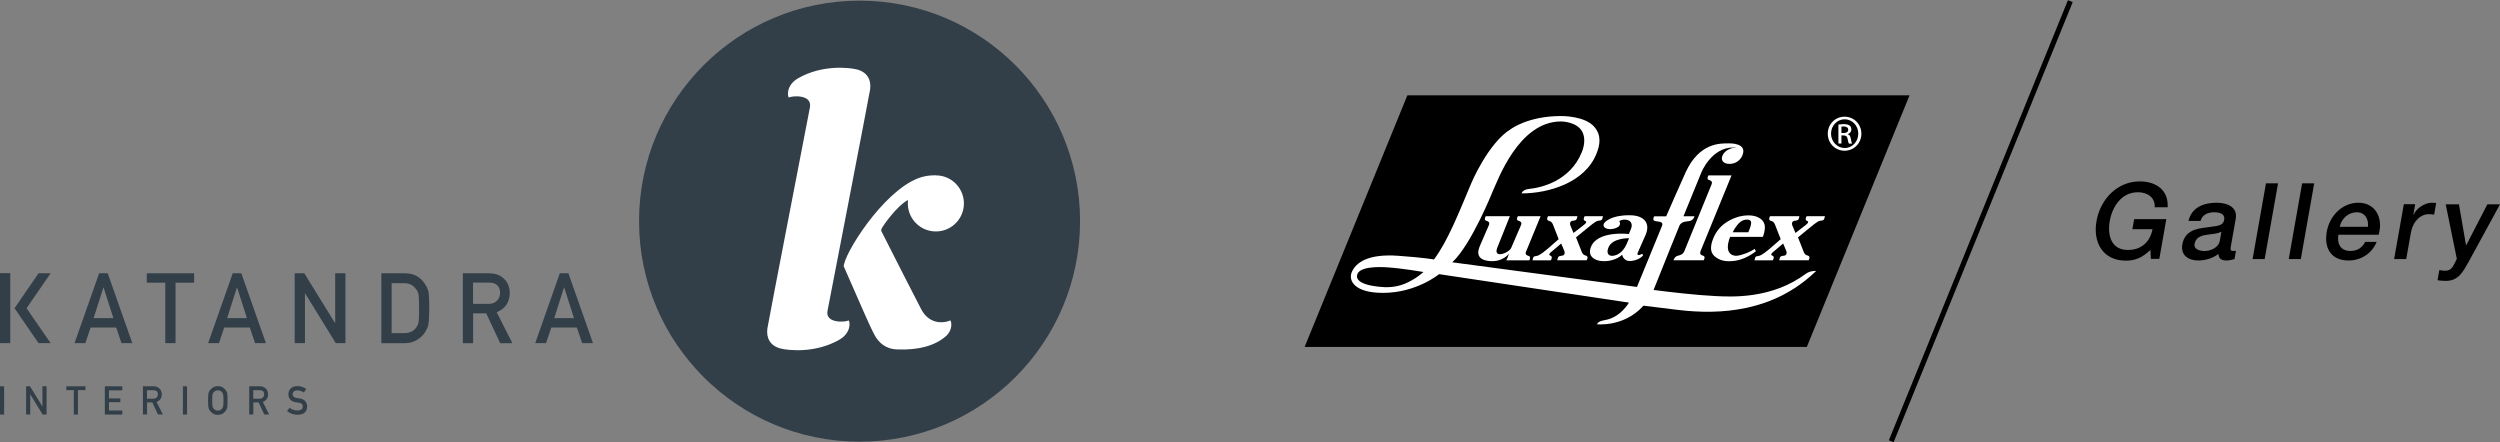 <svg xmlns="http://www.w3.org/2000/svg" xmlns:xlink="http://www.w3.org/1999/xlink" id="Layer_1_copy" data-name="Layer 1 copy" viewBox="0 0 345.79 61.18"><rect x="0" y="0" width="345.79" height="61.18" fill="#808080" stroke="none"/><defs><style>      .cls-1, .cls-2 {        fill: none;      }      .cls-3 {        fill: #323f48;      }      .cls-4 {        fill: #fff;      }      .cls-2 {        stroke: #000;        stroke-miterlimit: 10;        stroke-width: .71px;      }      .cls-5 {        clip-path: url(#clippath);      }    </style><clipPath id="clippath"><rect class="cls-1" x="180.45" width="165.34" height="61.18"></rect></clipPath></defs><g><circle class="cls-3" cx="118.89" cy="30.59" r="30.5"></circle><g><path class="cls-4" d="M129.43,24.24c-.49,0-.99.04-1.49.14-4.91.98-10.62,9.74-11.19,12.14-.04.15-.08.25-.01.4.89,2.02,1.77,4.05,2.67,6.08.48,1.09.96,2.18,1.5,3.24.65,1.25,1.68,2.03,3.12,2.09,2.95.12,5.23-.47,6.78-1.81.96-.83.84-1.96.63-2.21-.38.23-2.75.92-4.04-1.57-1.85-3.56-3.65-7.15-5.47-10.72-.08-.15-.05-.24.02-.41.18-.4,2.15-3.19,3.65-3.95-.03.22-.04.44-.03.66.1,2.14,1.92,3.79,4.06,3.69,2.14-.1,3.79-1.92,3.69-4.06-.1-2.09-1.84-3.72-3.92-3.69Z"></path><path class="cls-4" d="M120.35,12.37c.18-1.35-.42-2.43-1.89-2.78-1.01-.24-4.73-.68-8.06,1.23-1.65.95-1.49,2.44-1.3,2.67.49-.26,3.24-.46,2.93,1.34-.12.67-5.79,29.86-5.89,30.61-.18,1.35.42,2.43,1.89,2.78,1.01.24,4.73.68,8.06-1.23,1.65-.95,1.49-2.44,1.3-2.67-.49.26-3.29.44-2.93-1.34.17-.86,5.81-29.99,5.89-30.61Z"></path></g><g><path class="cls-3" d="M0,53.43h.57v3.91h-.57v-3.91Z"></path><path class="cls-3" d="M3.61,53.43h.54l1.71,2.78h.01v-2.78h.57v3.91h-.54l-1.71-2.78h-.01v2.78h-.57v-3.91Z"></path><path class="cls-3" d="M10.21,53.96h-1.04v-.53h2.65v.53h-1.04v3.38h-.57v-3.38Z"></path><path class="cls-3" d="M14.5,53.43h2.42v.56h-1.85v1.12h1.58v.52h-1.58v1.15h1.85v.56h-2.42v-3.91Z"></path><path class="cls-3" d="M19.75,53.43h1.48c.32,0,.57.09.77.26.24.19.37.47.38.83,0,.53-.25.89-.73,1.08l.88,1.73h-.68l-.78-1.67h-.73v1.67h-.57v-3.91ZM20.33,55.15h.87c.22,0,.38-.07.48-.19.11-.12.16-.26.16-.43,0-.2-.07-.35-.19-.44-.1-.08-.24-.12-.42-.12h-.9v1.19Z"></path><path class="cls-3" d="M25.3,53.43h.57v3.91h-.57v-3.91Z"></path><path class="cls-3" d="M28.78,55.39c0-.46.01-.76.04-.91.03-.15.07-.28.13-.37.09-.18.24-.34.44-.48.2-.14.45-.22.74-.22.3,0,.55.08.75.22.2.14.34.3.43.48.06.09.11.22.13.37.02.15.03.46.03.91s-.01.75-.03.91c-.02.16-.07.28-.13.38-.09.18-.23.34-.43.48-.2.14-.45.22-.75.22-.3,0-.55-.08-.74-.22-.2-.14-.35-.3-.44-.48-.03-.06-.05-.12-.08-.17-.02-.06-.04-.13-.05-.21-.03-.16-.04-.46-.04-.91ZM29.35,55.39c0,.38.01.65.04.78.02.14.07.25.15.33.06.08.14.15.24.2.1.06.21.09.35.09s.26-.03.36-.09c.1-.05.17-.12.23-.2.07-.08.13-.19.15-.33.03-.14.04-.4.04-.78s-.01-.65-.04-.79c-.03-.13-.08-.24-.15-.33-.06-.08-.13-.15-.23-.2-.1-.05-.22-.08-.36-.08-.14,0-.25.03-.35.08-.1.05-.18.12-.24.2-.07.08-.12.19-.15.33-.03.14-.04.4-.04.79Z"></path><path class="cls-3" d="M34.45,53.43h1.48c.32,0,.57.09.77.26.24.19.37.47.38.83,0,.53-.25.89-.73,1.08l.88,1.73h-.68l-.78-1.67h-.73v1.67h-.57v-3.91ZM35.03,55.15h.87c.22,0,.38-.07.48-.19.11-.12.16-.26.16-.43,0-.2-.07-.35-.19-.44-.1-.08-.24-.12-.42-.12h-.9v1.19Z"></path><path class="cls-3" d="M40.05,56.39c.3.26.66.39,1.08.39.49,0,.74-.19.75-.54,0-.29-.16-.47-.49-.53-.15-.02-.32-.05-.5-.07-.33-.06-.57-.18-.74-.37-.17-.2-.26-.44-.26-.72,0-.34.11-.62.33-.83.21-.21.51-.31.91-.32.47.01.88.15,1.23.4l-.32.49c-.28-.19-.6-.29-.94-.3-.18,0-.32.05-.44.14-.12.09-.19.24-.19.42,0,.11.04.21.13.31.08.09.22.16.41.19.1.02.25.04.43.06.36.05.62.18.79.39.17.21.25.45.25.73-.02.75-.46,1.13-1.33,1.14-.56,0-1.04-.18-1.45-.53l.38-.45Z"></path></g><g><path class="cls-3" d="M16.08,45.3h-3.55l-.72,2.16h-1.5l3.4-9.66h1.19l3.4,9.66h-1.5l-.73-2.16ZM15.68,44l-1.35-4.23h-.03l-1.35,4.23h2.73Z"></path><path class="cls-3" d="M22.86,39.1h-2.56v-1.3h6.55v1.3h-2.57v8.36h-1.42v-8.36Z"></path><path class="cls-3" d="M34.56,45.3h-3.55l-.72,2.16h-1.5l3.4-9.66h1.19l3.4,9.66h-1.5l-.73-2.16ZM34.15,44l-1.35-4.23h-.03l-1.35,4.23h2.73Z"></path><path class="cls-3" d="M40.75,37.8h1.34l4.24,6.87h.03v-6.87h1.42v9.66h-1.34l-4.23-6.87h-.03v6.87h-1.42v-9.66Z"></path><path class="cls-3" d="M52.75,37.8h3.27c1.27,0,2.22.55,2.85,1.63.23.36.37.74.43,1.14.05.4.07,1.08.07,2.06,0,1.04-.04,1.76-.11,2.17-.03.21-.09.39-.15.56-.07.16-.16.32-.26.5-.27.46-.66.83-1.14,1.13-.48.32-1.08.48-1.78.48h-3.18v-9.66ZM54.17,46.08h1.7c.8,0,1.38-.28,1.74-.84.16-.21.26-.47.3-.79.04-.31.06-.9.06-1.77s-.02-1.44-.06-1.81c-.05-.36-.17-.66-.37-.88-.39-.56-.95-.83-1.67-.82h-1.7v6.91Z"></path><path class="cls-3" d="M64.01,37.8h3.66c.78,0,1.42.21,1.91.64.59.48.9,1.17.93,2.06-.02,1.31-.62,2.2-1.81,2.68l2.17,4.29h-1.68l-1.94-4.13h-1.81v4.13h-1.42v-9.66ZM65.43,42.03h2.15c.53,0,.93-.17,1.2-.48.26-.29.39-.64.39-1.06,0-.5-.17-.87-.47-1.1-.24-.2-.59-.3-1.04-.3h-2.23v2.94Z"></path><path class="cls-3" d="M79.8,45.3h-3.55l-.72,2.16h-1.5l3.4-9.66h1.19l3.4,9.66h-1.5l-.73-2.16ZM79.39,44l-1.35-4.23h-.03l-1.35,4.23h2.73Z"></path><rect class="cls-3" y="37.78" width="1.42" height="9.68"></rect><polygon class="cls-3" points="7 37.8 5.33 37.8 2.01 42.63 5.33 47.46 7 47.46 3.67 42.63 7 37.8"></polygon></g></g><g><polygon points="194.66 13.19 180.45 47.99 249.91 47.99 264.12 13.19 194.66 13.19"></polygon><g class="cls-5"><path class="cls-4" d="M211.06,34.82c-.18.46.3.55.3.55.49.11.17.61.17.64h-3.18l.18-.4.21-.55s-.91,1.32-2.95,1.02c-2.05-.3-1.12-1.96-1.05-2.18l1.21-2.79c.18-.46-.3-.55-.3-.55-.49-.11-.17-.61-.14-.66h3.33l-1.72,4.3s-.36.76.12.93c.48.17,1.55-.35,1.77-.82l1.38-3.2c.18-.46-.3-.55-.3-.55-.49-.11-.17-.61-.14-.66h3.14l-2.02,4.92Z"></path><path class="cls-4" d="M245.22,29.9h3.67c-.14.65-.19.54-.78.66,0,0-.37.11-.21.6l.44,1.06,1.45-1.12c.57-.45.17-.54.17-.54-.38-.11-.13-.61-.06-.66h2.52c-.14.66-.19.54-.78.66,0,0-.21,0-1.4,1l-1.55,1.27.78,1.98c.19.51.55.53.55.53.47.11.17.61.14.66h-4.07c.14-.65.19-.54.78-.66,0,0,.37-.11.21-.6l-.44-1.06-1.34,1.13c-.57.45-.17.54-.17.54.38.11.13.61.06.66h-2.52c.14-.65.15-.5.65-.63,0,0,.32,0,1.49-1l1.49-1.3-.78-1.99c-.19-.51-.55-.53-.55-.53-.47-.11-.17-.61-.14-.66h3.09"></path><path class="cls-4" d="M214.52,29.9h3.67c-.14.65-.19.54-.78.66,0,0-.37.11-.21.6l.44,1.06,1.45-1.12c.57-.45.17-.54.17-.54-.38-.11-.13-.61-.06-.66h2.52c-.14.66-.19.54-.78.66,0,0-.21,0-1.4,1l-1.55,1.27.78,1.98c.2.51.55.53.55.53.47.11.17.61.14.66h-4.07c.14-.65.19-.54.78-.66,0,0,.37-.11.21-.6l-.44-1.06-1.34,1.13c-.57.45-.17.54-.17.54.38.11.13.61.06.66h-2.52c.14-.65.15-.5.65-.63,0,0,.32,0,1.48-1l1.49-1.3-.78-1.99c-.19-.51-.55-.53-.55-.53-.47-.11-.17-.61-.14-.66h3.09"></path><path class="cls-4" d="M242.72,34.42c-.36.22-.66.38-.89.48-.44.19-1.25.48-1.65.48,0,0-1.93.13-.88-2.62h4.54c.05-.12.1-.29.16-.52.12-.48.14-.87.07-1.17-.1-.4-.35-.71-.76-.94-.4-.23-.89-.34-1.45-.34-.99,0-1.94.28-2.87.83-.93.55-1.6,1.33-2.01,2.33-.46,1.11-.42,1.92.1,2.42.53.51,1.21.76,2.05.76.59,0,1.14-.08,1.66-.25.69-.22,1.38-.59,2.07-1.11l-.14-.35ZM240.52,30.87c.27-.3.7-.5,1.09-.5s.58.13.6.39c.02.26-.11.71-.39,1.37h-2.16c.27-.57.58-.95.85-1.25"></path><path class="cls-4" d="M235.2,34.79c-.18.46.3.55.3.55.49.11.17.61.14.66h-4.17s.13-.55.71-.66c0,0,.57-.09.77-.55l3.8-9.32c.18-.46-.3-.55-.3-.55-.49-.11-.17-.61-.14-.66h3.19l-4.31,10.53Z"></path><path class="cls-4" d="M221.95,31.48c.3.21.68.21.68.21,0,0,.48.06,1.07-.24.59-.29.31-.8.31-.8l-.05-.07c.28-.15.49-.2.79-.2.76,0,1.14.56.85,1.25l-.3.74s-4.32-.53-5.24,1.77c-.92,2.3,2.85,2.52,4.31,1.09,0,0,.16,1.13,1.53.82.46-.1.86-.22,1.36-.69l-.11-.27c-.15.08-.25.14-.31.16-.06.02-.12.03-.19.03-.07,0-.13-.03-.15-.1-.03-.07-.02-.15.03-.24,0,0,1.04-2.34,1.11-2.51.62-1.52-.16-2.66-2.26-2.66-1.31,0-2.15.23-2.67.48-1.43.7-.76,1.21-.76,1.21M225.02,33.68c-.8,1.87-2.13,1.7-2.13,1.7,0,0-.88-.02-.4-1.18.55-1.32,2.84-1.25,2.84-1.25l-.31.73Z"></path><path class="cls-4" d="M227.86,39.88l-26.99-3.6c2.67-2.46,5.64-9.92,5.64-9.92.64-1.32,3.52-9.56,9.39-9.56.03,0,2.31-.01,3.01,1.54.32.71.3,1.68-.13,2.73-1.63,3.99-5.61,4.91-7.42,5.08-.28.03-.73.21-.85.49l-.05.11c3.74,0,8.73-1.48,10.34-5.45.53-1.29.71-2.57-.25-3.72-1.3-1.57-4.54-1.53-4.65-1.53-4.52,0-6.89,1.78-6.89,1.78-3.15,1.9-5.49,7.47-5.49,7.47-1.78,4.22-3.26,8.02-5.18,10.59,0,0-1.42-.26-4.93-.51-4.26-.31-5.89.98-6.44,2.26-.47,1.11.27,2.87,4.33,2.87,4.62,0,7.75-2.59,7.75-2.59l27.66,4.15M194.19,39.29c-1.29.51-2.59.43-2.59.43,0,0-3.91-.09-3.91-1.5,0-1.41,3.04-1.32,4.23-1.24,2.08.14,4.97.64,4.97.64,0,0-1.07,1.02-2.69,1.67"></path><path class="cls-4" d="M228.68,40.19l.03-.07,2.45-6.11,1.13-2.79c.2-.46.73-.55.73-.55l.68-.1c.54-.11.66-.61.67-.66h-1.52l2.46-6.02s1.36-3.49,4.44-3.49h.32s0,.03,0,.03h-.16c-.77.08-1.44.54-1.67,1.11-.26.62.12,1.13.98,1.13.86,0,1.48-.51,1.76-1.13.78-1.77-1.65-1.71-1.86-1.71-1.17,0-4.07-.11-5.96,3.98-.48,1.03-2.7,6.11-2.7,6.11h-1.66s-.35.55.14.66l.65.1s.49.09.3.55l-3.56,8.67-1.15,2.17c-.98,1.38-2.05,1.93-2.86,2.13-.54.13-1.09.16-1.34.51l-.11.14s3.7.43,6.36-2.48l1.43-2.16Z"></path><path class="cls-4" d="M227.16,42.26c.95.12,2.49.31,4.97.61,5.86.7,13.15.24,18.9-5.23l.17-.16s-.78-.07-1.4.37c-4.79,3.57-10.41,3.2-12.53,3.1-2.59-.12-6.39-.56-8.68-.86"></path><path class="cls-4" d="M255.15,16.14c1.28,0,2.31,1.04,2.31,2.35s-1.02,2.36-2.32,2.36-2.33-1.03-2.33-2.36,1.04-2.35,2.33-2.35h.01ZM255.14,16.5c-1.03,0-1.88.89-1.88,1.98s.85,1.99,1.89,1.99c1.04.01,1.88-.88,1.88-1.98s-.83-1.99-1.88-1.99h-.01ZM254.7,19.85h-.42v-2.62c.22-.03.43-.06.74-.06.4,0,.66.08.81.2.16.11.24.29.24.54,0,.34-.23.55-.51.64v.02c.23.04.39.25.44.64.06.41.13.56.17.65h-.44c-.06-.08-.13-.32-.18-.67-.06-.33-.23-.46-.56-.46h-.29v1.13ZM254.7,18.4h.3c.34,0,.64-.12.64-.45,0-.23-.17-.46-.64-.46-.14,0-.23.01-.3.02v.89Z"></path><path d="M339.82,35.8l-.29.59c-.32.65-.58,1.06-1.36,1.06-.26,0-.52-.06-.77-.1l-.25,1.41c.37.06.75.09,1.14.09,1.75,0,2.36-1.23,3.14-2.6l4.36-7.99h-1.75l-2.92,5.66h-.03l-.98-5.66h-1.83l1.54,7.55ZM331.15,35.83h1.67l.64-3.61c.29-1.67,1.37-2.6,2.51-2.6.23,0,.48.04.71.07l.28-1.61c-.14-.01-.24-.04-.62-.04-1.03,0-2.18.87-2.51,1.67h-.03l.26-1.47h-1.57l-1.34,7.58ZM323.62,31.37c.24-1.13,1.19-2.01,2.35-2.01s1.68.95,1.55,2.01h-3.9ZM329,32.47c.68-2.27-.41-4.43-2.8-4.43-2.26,0-3.99,1.85-4.37,4-.41,2.33.63,3.99,3.01,3.99,1.66,0,3.23-.92,3.89-2.58h-1.58c-.44.84-1.1,1.26-2.07,1.26-1.39,0-1.85-1.06-1.64-2.24h5.57ZM316.57,35.83h1.67l1.85-10.47h-1.67l-1.85,10.47ZM311.57,35.83h1.67l1.85-10.47h-1.67l-1.85,10.47ZM309.24,30.24c.28-1.6-1.17-2.2-2.65-2.2-1.67,0-3.43.57-3.89,2.52h1.67c.22-.82.95-1.2,1.88-1.2.67,0,1.54.16,1.39,1.03-.17.98-1.22.85-2.46,1.07-1.44.16-3,.47-3.33,2.36-.26,1.48.84,2.21,2.21,2.21.89,0,2.01-.28,2.79-.92.01.69.45.92,1.13.92.28,0,.82-.1,1.09-.19l.2-1.16c-.18.03-.31.03-.42.03-.31,0-.37-.16-.3-.57l.69-3.9ZM307.04,33.28c-.19,1.06-1.4,1.44-2.13,1.44-.59,0-1.5-.22-1.37-.97.16-.88.85-1.14,1.59-1.26.76-.13,1.56-.12,2.13-.45l-.22,1.25ZM299.65,30.31h-4.46l-.25,1.39h2.79c-.34,1.77-1.57,2.9-3.44,2.87-2.24,0-2.83-1.98-2.48-3.99.35-2.01,1.64-3.99,3.89-3.99,1.32,0,2.4.7,2.33,2.08h1.79c.14-2.36-1.57-3.58-3.86-3.58-3.14,0-5.45,2.49-5.98,5.48-.53,2.99.91,5.48,4.05,5.48,1.28,0,2.23-.37,3.41-1.48l.06,1.23h1.17l.97-5.51Z"></path><line class="cls-2" x1="261.59" y1="61.03" x2="286.36" y2=".16"></line></g></g></svg>